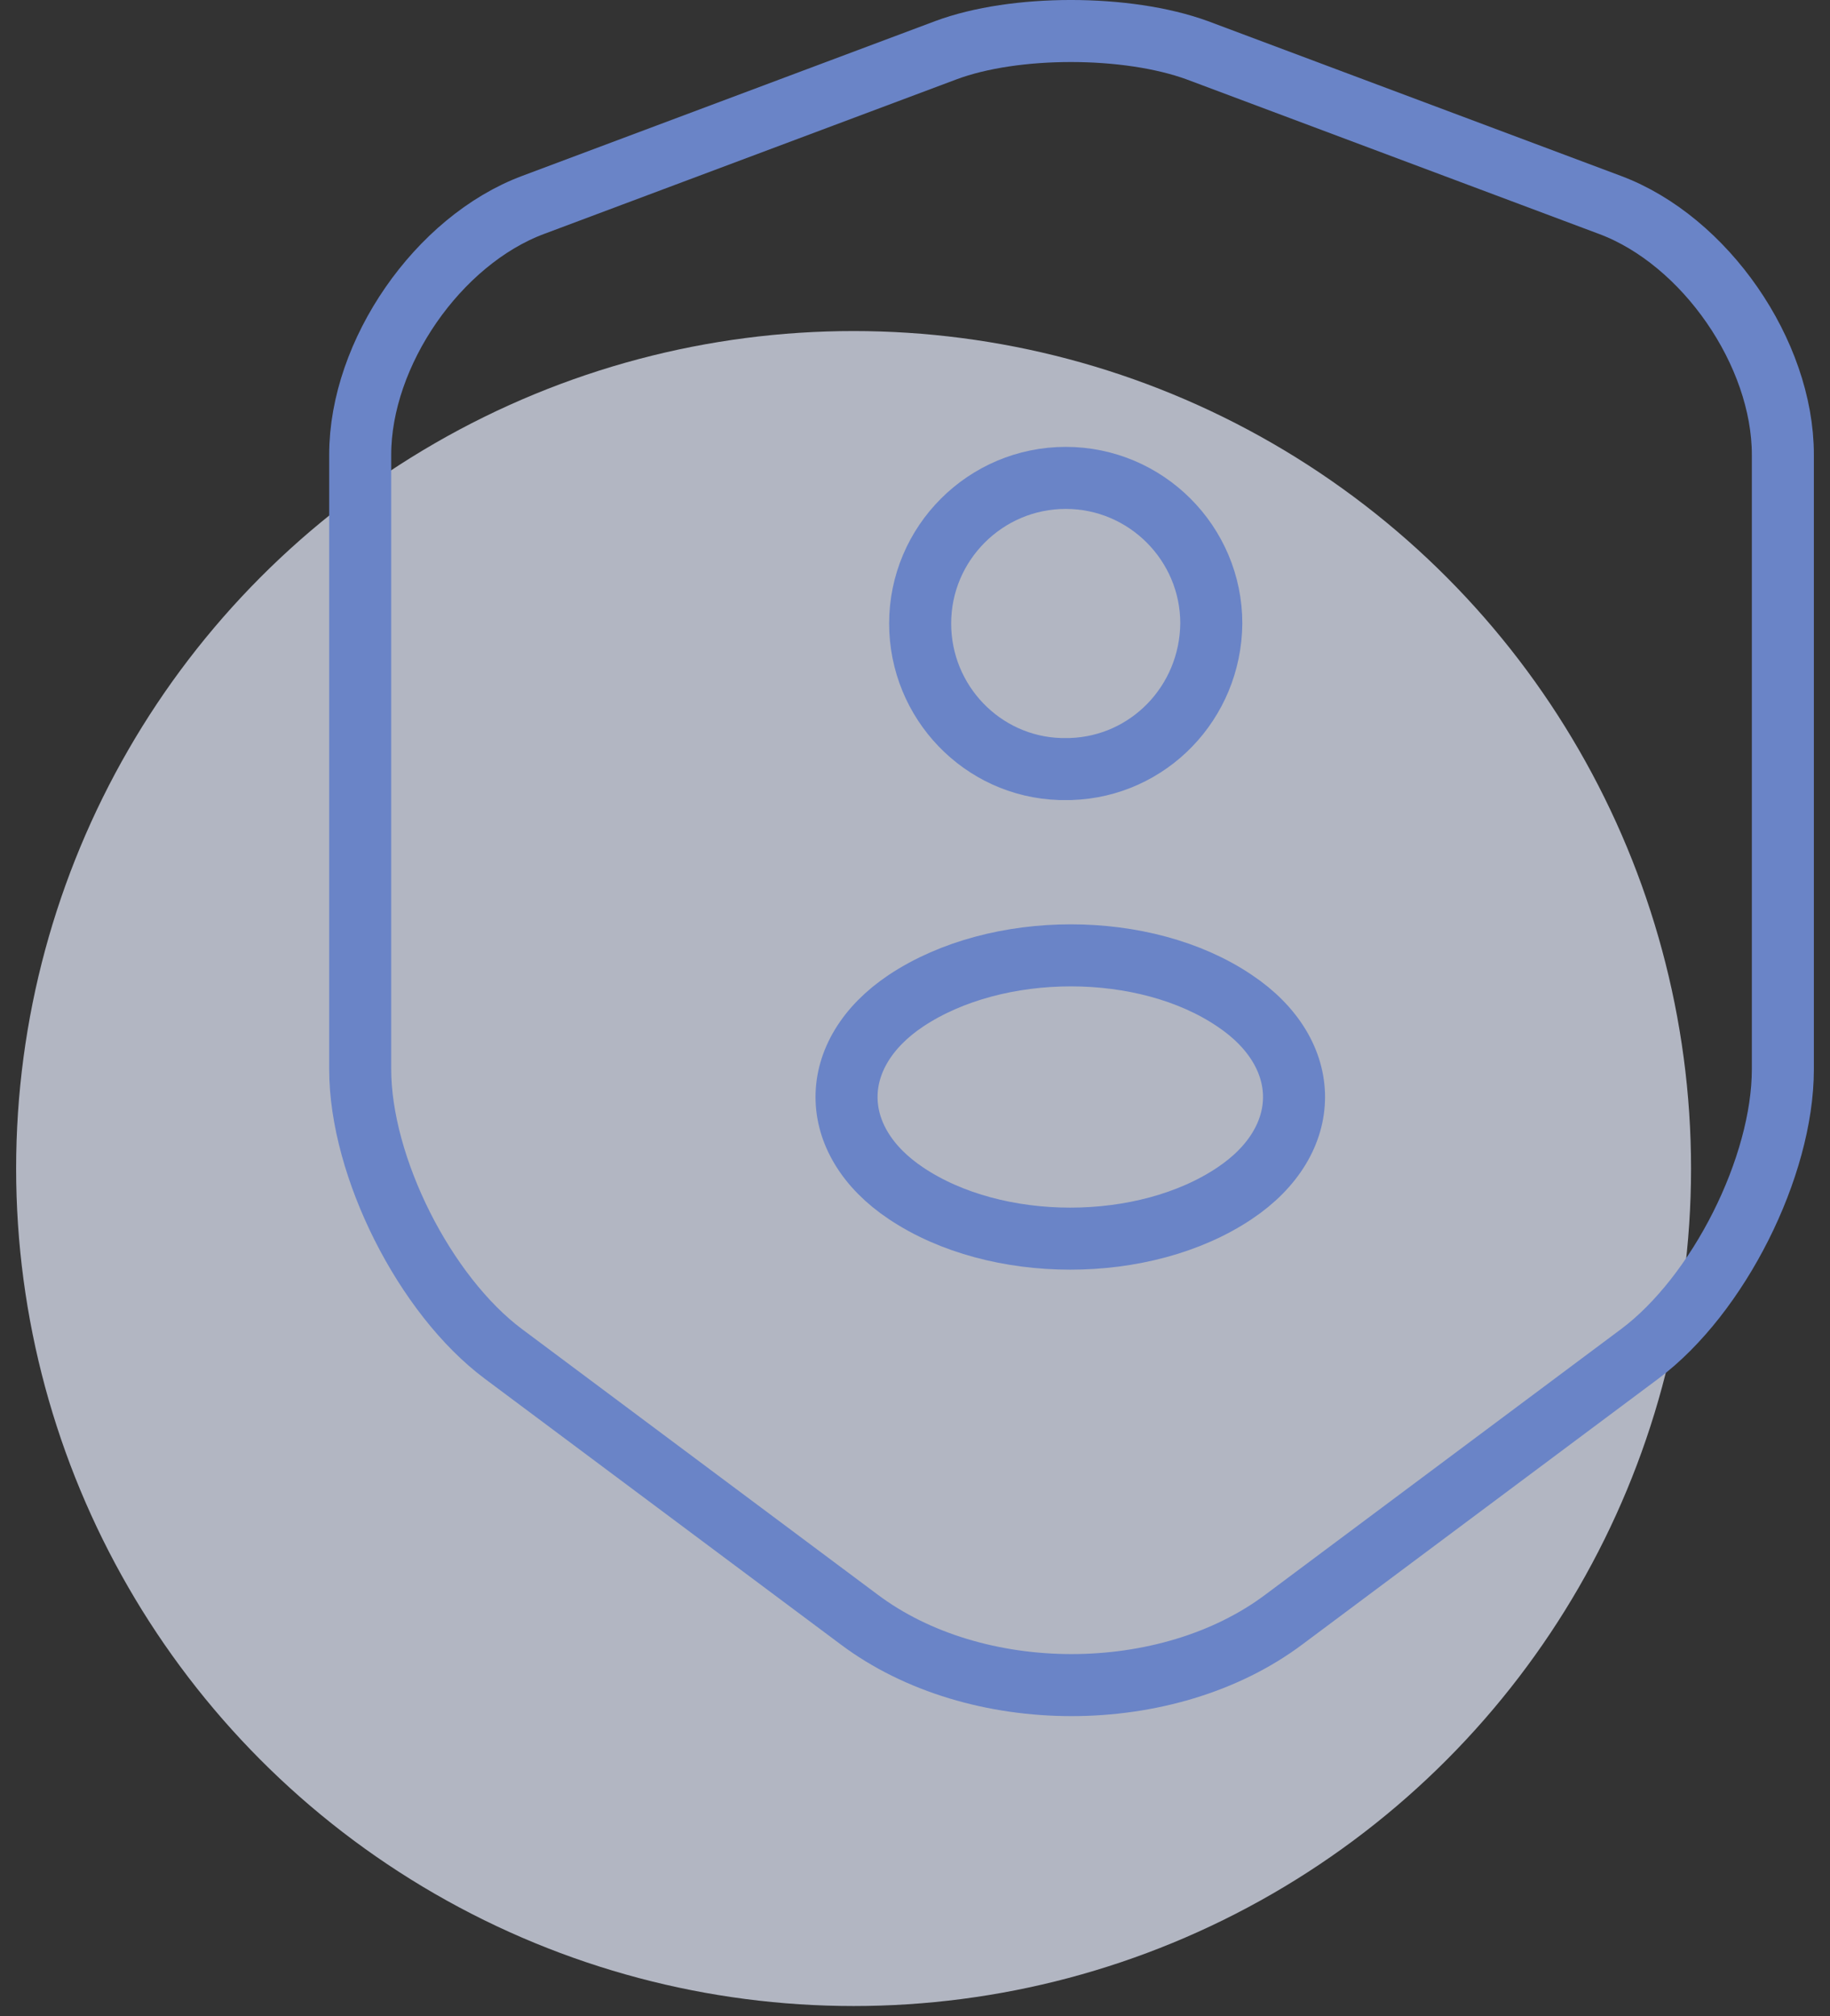 <svg width="59" height="65" viewBox="0 0 59 65" fill="none" xmlns="http://www.w3.org/2000/svg">
<rect x="0" y="0" width="59" height="65" fill="#333333" stroke="none"/>
<circle opacity="0.7" cx="27.52" cy="37.673" r="27" fill="#E8EEFF"/>
<path d="M30.493 1.62L17.187 6.607C14.12 7.753 11.613 11.38 11.613 14.66V34.473C11.613 37.62 13.693 41.753 16.227 43.647L27.693 52.207C31.453 55.033 37.64 55.033 41.4 52.207L52.867 43.647C55.4 41.753 57.48 37.62 57.48 34.473V14.66C57.48 11.38 54.973 7.753 51.907 6.607L38.6 1.62C36.333 0.793 32.707 0.793 30.493 1.62V1.62Z" stroke="#6A84C7" stroke-width="2" stroke-linecap="round" stroke-linejoin="round"/>
<path d="M34.52 24.793H34.173C31.666 24.713 29.666 22.633 29.666 20.1C29.666 17.513 31.773 15.407 34.36 15.407C36.946 15.407 39.053 17.513 39.053 20.1C39.026 22.66 37.026 24.713 34.52 24.793ZM29.213 32.26C26.653 33.967 26.653 36.767 29.213 38.473C32.12 40.42 36.893 40.42 39.8 38.473C42.36 36.767 42.36 33.967 39.8 32.26C36.92 30.313 32.146 30.313 29.213 32.26Z" stroke="#6A84C7" stroke-width="2" stroke-linecap="round" stroke-linejoin="round"/>
</svg>
